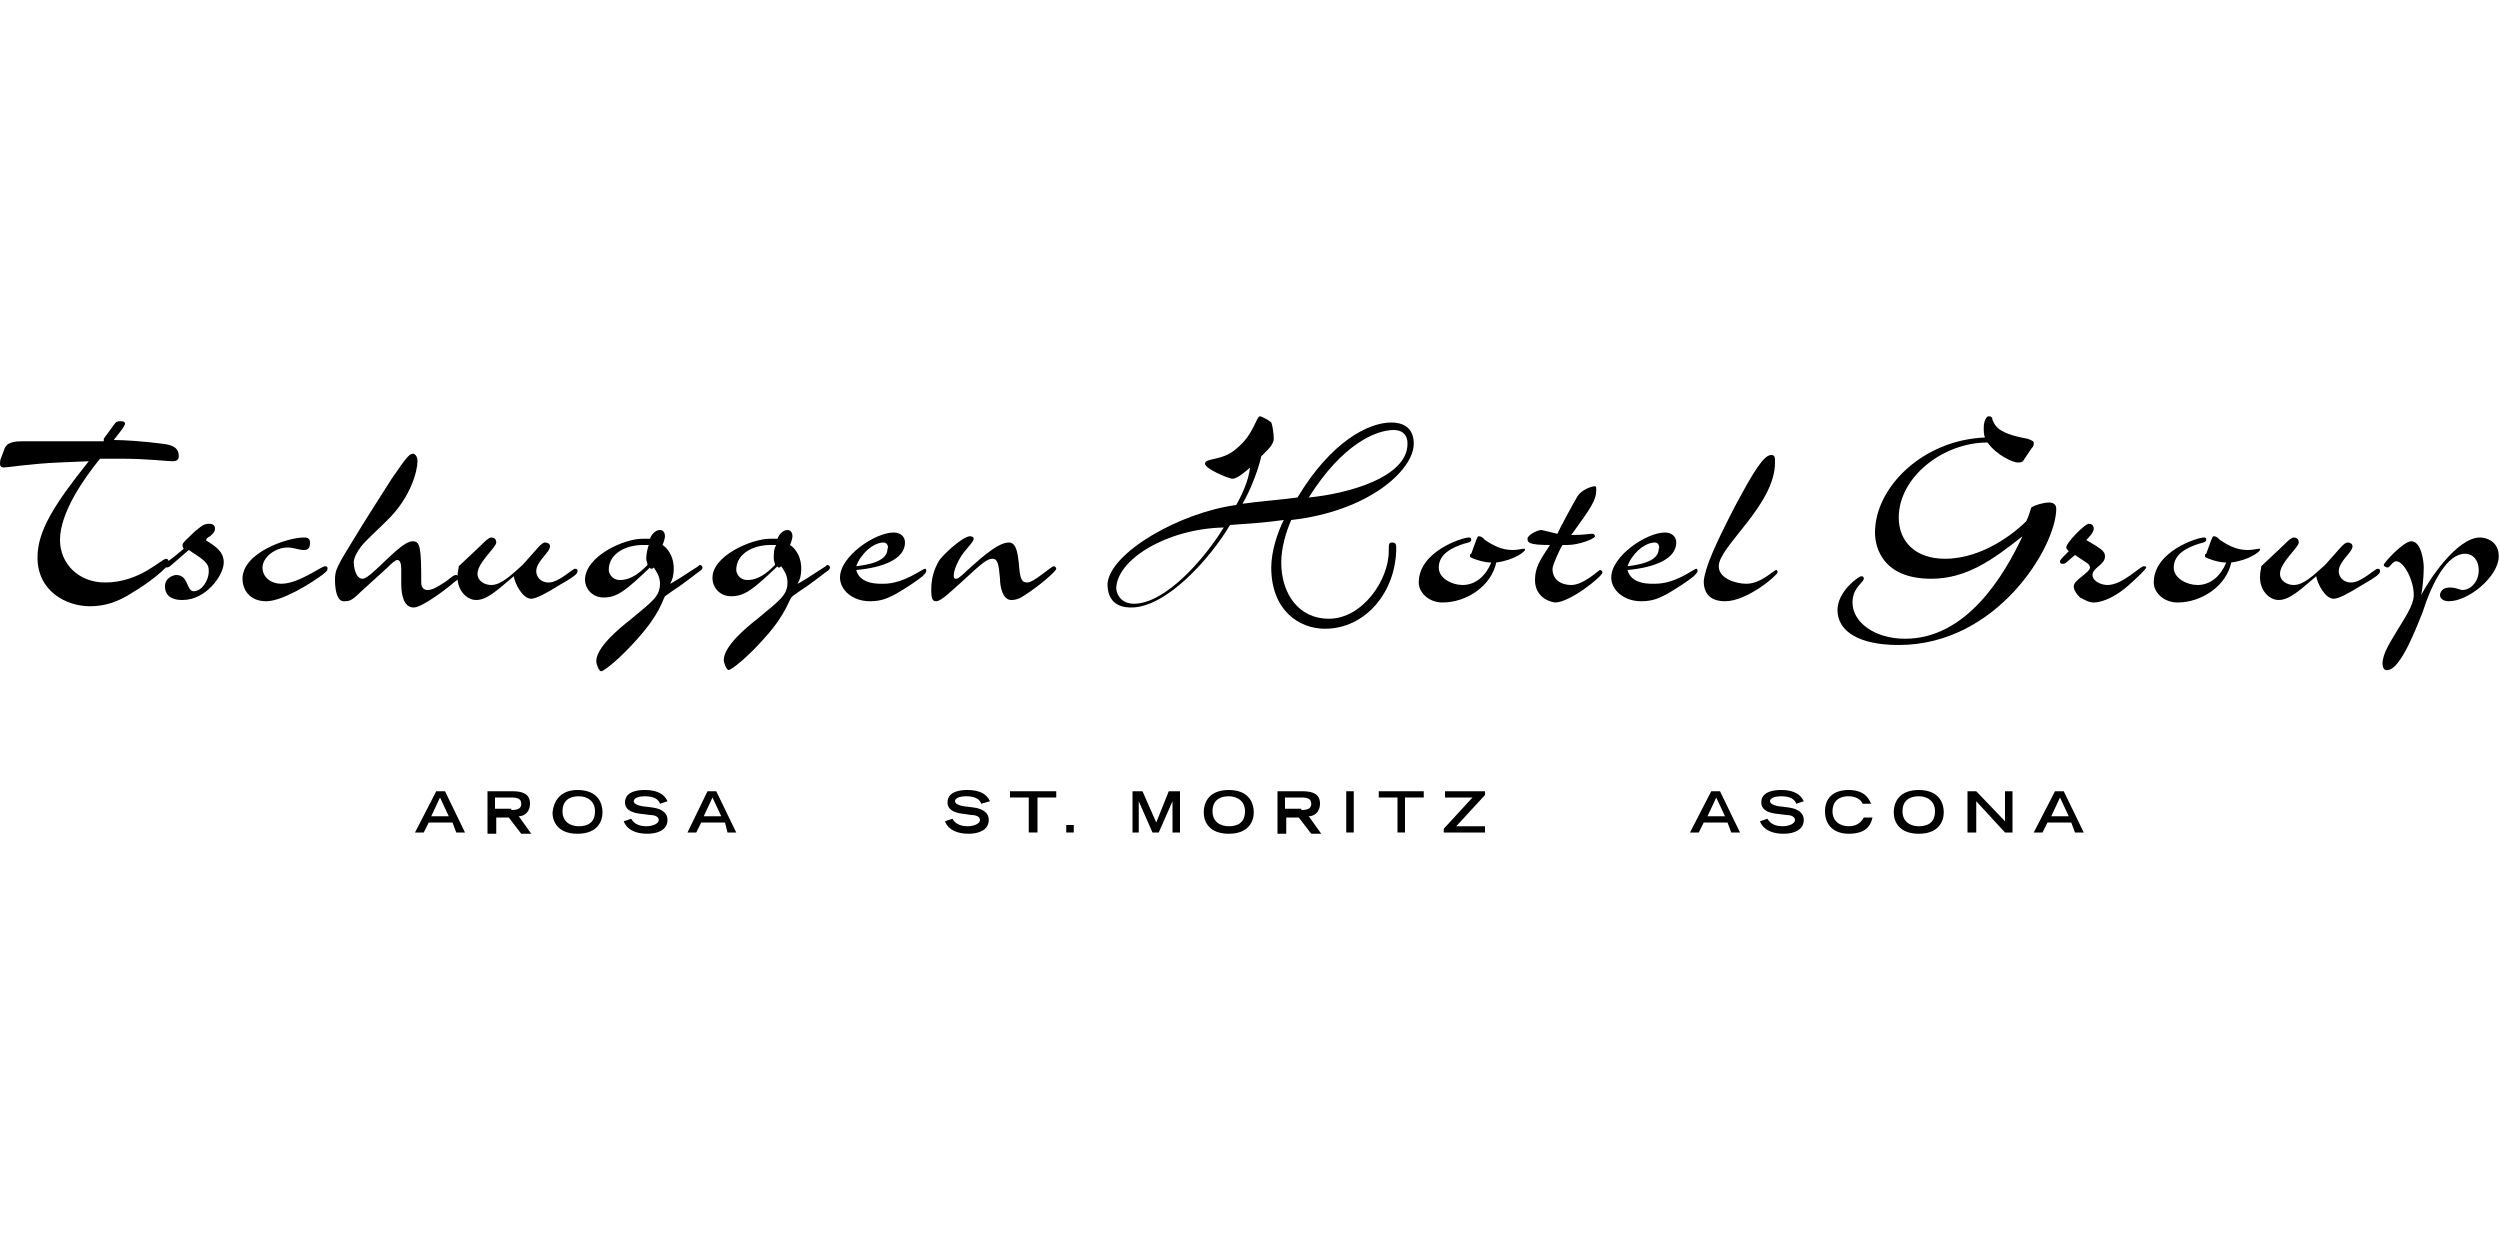 <?xml version="1.0" encoding="utf-8"?>
<!-- Generator: Adobe Illustrator 25.2.3, SVG Export Plug-In . SVG Version: 6.00 Build 0)  -->
<svg version="1.1" id="svg4790" xmlns:svg="http://www.w3.org/2000/svg"
	 xmlns="http://www.w3.org/2000/svg" xmlns:xlink="http://www.w3.org/1999/xlink" x="0px" y="0px" viewBox="0 0 200 100"
	 style="enable-background:new 0 0 200 100;" xml:space="preserve">
<style type="text/css">
	.st0{fill:#EB7405;}
	.st1{fill:#1A171B;}
	.st2{fill:#006B4A;}
	.st3{fill:#0058A0;}
	.st4{fill:#999999;}
	.st5{fill:#FF3300;}
	.st6{fill:#073571;}
</style>
<g>
	<path d="M35.9,65.3l-0.7-1.5l-0.7,1.5H35.9z M34.9,63.3h0.7l1.6,3.3h-0.7l-0.3-0.8h-1.9l-0.4,0.8h-0.7L34.9,63.3z"/>
	<path d="M40.9,64.8c0.5,0,0.8-0.1,0.8-0.5c0-0.4-0.3-0.5-0.8-0.5h-1.3v0.9H40.9z M39,63.3h2c0.8,0,1.4,0.2,1.4,1c0,0.6-0.4,1-0.9,1
		l1,1.4h-0.8l-1-1.3h-1v1.3H39V63.3z"/>
	<path d="M47.6,64.9c0-0.8-0.6-1.2-1.3-1.2c-0.8,0-1.3,0.4-1.3,1.2c0,0.9,0.7,1.2,1.3,1.2C46.9,66.1,47.6,65.9,47.6,64.9 M46.2,63.2
		c1.5,0,2,0.9,2,1.8c0,0.7-0.4,1.7-2,1.7c-1.6,0-2-1-2-1.7C44.3,64.1,44.8,63.2,46.2,63.2"/>
	<path d="M52.8,64.3c-0.1-0.3-0.4-0.6-1.2-0.6c-0.4,0-0.9,0.1-0.9,0.4c0,0.1,0.1,0.3,0.7,0.4l0.8,0.1c0.7,0.1,1.2,0.4,1.2,1
		c0,0.8-0.8,1.1-1.6,1.1c-1.4,0-1.8-0.7-1.9-1l0.6-0.2c0.1,0.2,0.4,0.6,1.2,0.6c0.5,0,1-0.2,1-0.5c0-0.2-0.2-0.4-0.7-0.4l-0.8-0.1
		c-0.8-0.1-1.2-0.4-1.2-0.9c0-1,1.3-1,1.6-1c1.4,0,1.7,0.7,1.8,0.9L52.8,64.3z"/>
	<path d="M57.7,65.3L57,63.8l-0.7,1.5H57.7z M56.6,63.3h0.7l1.6,3.3h-0.7L58,65.8h-1.9l-0.4,0.8H55L56.6,63.3z"/>
	<path d="M78.5,64.3c-0.1-0.3-0.4-0.6-1.2-0.6c-0.4,0-0.9,0.1-0.9,0.4c0,0.1,0.1,0.3,0.7,0.4l0.8,0.1c0.7,0.1,1.2,0.4,1.2,1
		c0,0.8-0.8,1.1-1.6,1.1c-1.4,0-1.8-0.7-1.9-1l0.6-0.2c0.1,0.2,0.4,0.6,1.2,0.6c0.5,0,1-0.2,1-0.5c0-0.2-0.2-0.4-0.7-0.4L77,65.1
		c-0.8-0.1-1.2-0.4-1.2-0.9c0-1,1.3-1,1.6-1c1.4,0,1.7,0.7,1.8,0.9L78.5,64.3z"/>
	<polygon points="82.3,63.8 80.8,63.8 80.8,63.3 84.5,63.3 84.5,63.8 83,63.8 83,66.6 82.3,66.6 	"/>
	<rect x="85.3" y="66" width="0.6" height="0.6"/>
	<polygon points="91.1,64.1 91.1,64.1 91.1,66.6 90.6,66.6 90.6,63.3 91.4,63.3 92.5,65.8 93.5,63.3 94.4,63.3 94.4,66.6 93.8,66.6 
		93.8,64.1 93.8,64.1 92.7,66.6 92.2,66.6 	"/>
	<path d="M99.6,64.9c0-0.8-0.6-1.2-1.3-1.2c-0.8,0-1.3,0.4-1.3,1.2c0,0.9,0.7,1.2,1.3,1.2C98.9,66.1,99.6,65.9,99.6,64.9 M98.3,63.2
		c1.5,0,2,0.9,2,1.8c0,0.7-0.4,1.7-2,1.7c-1.6,0-2-1-2-1.7C96.3,64.1,96.8,63.2,98.3,63.2"/>
	<path d="M104.1,64.8c0.5,0,0.8-0.1,0.8-0.5c0-0.4-0.3-0.5-0.8-0.5h-1.3v0.9H104.1z M102.2,63.3h2c0.8,0,1.4,0.2,1.4,1
		c0,0.6-0.4,1-0.9,1l1,1.4h-0.8l-1-1.3h-1v1.3h-0.7V63.3z"/>
	<rect x="107.7" y="63.3" width="0.6" height="3.3"/>
	<polygon points="111.8,63.8 110.3,63.8 110.3,63.3 113.9,63.3 113.9,63.8 112.4,63.8 112.4,66.6 111.8,66.6 	"/>
	<polygon points="115.5,66.6 115.5,66.3 117.8,63.8 115.6,63.8 115.6,63.3 118.8,63.3 118.8,63.6 116.5,66.1 118.8,66.1 118.8,66.6 
			"/>
	<path d="M138,65.3l-0.7-1.5l-0.7,1.5H138z M136.9,63.3h0.7l1.6,3.3h-0.7l-0.3-0.8h-1.9l-0.4,0.8h-0.7L136.9,63.3z"/>
	<path d="M143.7,64.3c-0.1-0.3-0.4-0.6-1.2-0.6c-0.4,0-0.9,0.1-0.9,0.4c0,0.1,0.1,0.3,0.7,0.4l0.8,0.1c0.7,0.1,1.2,0.4,1.2,1
		c0,0.8-0.8,1.1-1.6,1.1c-1.4,0-1.8-0.7-1.9-1l0.6-0.2c0.1,0.2,0.4,0.6,1.2,0.6c0.5,0,1-0.2,1-0.5c0-0.2-0.2-0.4-0.7-0.4l-0.8-0.1
		c-0.8-0.1-1.2-0.4-1.2-0.9c0-1,1.3-1,1.6-1c1.4,0,1.7,0.7,1.8,0.9L143.7,64.3z"/>
	<path d="M149.8,65.4c-0.1,0.4-0.3,1.3-1.9,1.3c-1.1,0-1.9-0.6-1.9-1.8c0-1,0.6-1.7,1.9-1.7c1.5,0,1.7,1,1.8,1.1h-0.7
		c0-0.1-0.3-0.6-1.1-0.6c-0.9,0-1.3,0.5-1.3,1.2c0,0.8,0.6,1.2,1.3,1.2c0.8,0,1.1-0.5,1.2-0.7H149.8z"/>
	<path d="M154.8,64.9c0-0.8-0.6-1.2-1.3-1.2c-0.8,0-1.3,0.4-1.3,1.2c0,0.9,0.7,1.2,1.3,1.2C154.1,66.1,154.8,65.9,154.8,64.9
		 M153.5,63.2c1.5,0,2,0.9,2,1.8c0,0.7-0.4,1.7-2,1.7c-1.6,0-2-1-2-1.7C151.5,64.1,152,63.2,153.5,63.2"/>
	<polygon points="157.4,63.3 158.1,63.3 160.4,65.7 160.4,63.3 161,63.3 161,66.6 160.4,66.6 158.1,64.1 158.1,66.6 157.4,66.6 	"/>
	<path d="M165.5,65.3l-0.7-1.5l-0.7,1.5H165.5z M164.4,63.3h0.7l1.6,3.3h-0.7l-0.3-0.8h-1.9l-0.4,0.8h-0.7L164.4,63.3z"/>
	<path d="M8.3,35.1L9.1,34c0.2-0.3,0.3-0.3,0.5-0.3c0.2,0,0.4,0,0.4,0.2c0,0.1-0.1,0.2-0.2,0.4l-0.7,0.9c0.8,0,2.4,0.1,3.9,0.3
		c0.8,0.1,1.3,0.3,1.3,1c0,0.3-0.2,0.4-0.5,0.4c-0.3,0-2.2-0.2-3.8-0.2H8c-1.3,1.6-3.2,4.3-3.2,6.5c0,1.9,1.5,3.4,3.6,3.4
		c2.8,0,4.5-1.9,4.9-1.9c0.1,0,0.2,0.1,0.2,0.3c0,0.4-1.7,1.7-2.9,2.4c-1.2,0.8-2.3,1.1-3.4,1.1c-1.9,0-4.2-1.2-4.2-3.9
		c0-2.1,1.3-4.2,4.1-7.7l-2.4,0.1c-2.3,0.1-4.1,0.4-4.4,0.4c-0.2,0-0.3-0.1-0.3-0.3c0-0.1,0-0.3,0.1-0.5l0.3-0.8
		c0.1-0.1,0.2-0.3,0.3-0.3c0.2-0.1,0.4-0.2,1.1-0.2H8.3z"/>
	<path d="M13.6,45.3c-0.1,0.1-0.3,0.1-0.3,0.1c-0.1,0-0.2-0.1-0.2-0.2c0-0.1,0.1-0.2,0.2-0.2c0.7-0.5,0.8-0.6,1.4-1.1
		c0,0-0.1-0.1-0.1-0.3c0-0.2,0.3-0.4,1-1.1c0.3-0.2,0.6-0.6,1.1-0.6c0.3,0,0.5,0.1,0.5,0.4c0,0.3-0.3,0.5-0.4,0.6
		c-0.2,0.1-0.3,0.2-0.3,0.3c0,0.1,0.1,0.1,0.1,0.1c0.6,0.4,1.3,0.8,1.3,1.7c0,1-1.4,3-3.3,3c-0.5,0-1.4-0.1-1.4-1.1
		c0-0.7,0.7-0.9,0.9-0.9c1,0,0.8,1.3,1.4,1.3c0.6,0,1.2-0.8,1.2-1.6c0-0.3,0-0.6-0.7-1.1l-0.9-0.6L13.6,45.3z"/>
	<path d="M19.4,46.3c0-2.1,3.6-3.3,4.9-3.3c0.2,0,0.5,0,0.5,0.4c0,0.4-0.1,0.6-0.5,0.6c-0.4,0-0.8-0.2-1.3-0.2c-1,0-2,0.8-2,1.6
		c0,0.8,0.7,1.3,1.5,1.3c1.4,0,3.2-1.4,3.5-1.4c0.2,0,0.2,0.1,0.2,0.2c0,0.2-0.1,0.2-0.3,0.4c-0.9,0.7-3.3,2.2-4.6,2.2
		C19.9,48.1,19.4,47.1,19.4,46.3"/>
	<path d="M33.4,36.9c0,0.7-0.5,2.9-2.5,4.8c-0.7,0.7-1.6,1.5-2,2c-0.3,0.4-0.6,0.9-0.6,1.3c0,0.2,0.1,1.3,0.7,1.3c0.7,0,3-3,4-3
		c0.6,0,0.7,0.4,0.7,3.3c0,0.5,0.3,0.6,0.5,0.6c0.5,0,1-0.4,1.5-0.7c0.5-0.4,0.6-0.5,0.8-0.5c0.1,0,0.2,0.1,0.2,0.2
		c0,0.1-0.1,0.2-0.4,0.4c-0.3,0.3-2.5,2-3.2,2c-0.8,0-1-1-1-1.9v-1.2c0-0.4-0.1-0.7-0.3-0.7c-0.2,0-0.5,0.3-0.8,0.6l-2.2,2
		c-0.7,0.7-0.9,0.7-1.3,0.7c-0.5,0-0.7-0.8-0.7-1.7c0-0.8,0.1-1,1.7-3.6c0.6-1,2.2-3.5,2.9-4.6c1.3-1.9,1.4-1.9,1.7-1.9
		C33.3,36.4,33.4,36.6,33.4,36.9"/>
	<path d="M38.5,43.6c0.3-0.3,0.6-0.6,0.8-0.6c0.2,0,0.4,0.1,0.4,0.4c0,0.4-1.5,1.6-1.5,2.5c0,0.6,0.6,0.9,1.1,0.9
		c0.8,0,1.6-0.8,2.5-1.6c1.1-1.2,1.5-1.8,1.8-1.8c0.2,0,0.4,0.1,0.4,0.3c0,0.5-1.1,1.2-1.1,2c0,0.4,0.3,0.9,1,0.9
		c0.8,0,1.9-1.1,2.1-1.1c0.2,0,0.2,0.1,0.2,0.2c0,0.2-0.2,0.4-1.6,1.2c-0.8,0.5-1.7,1-2.1,1c-0.7,0-1.3-1.2-1.4-1.8
		c-1.2,1-2.1,1.9-3,1.9c-0.8,0-1.5-0.8-1.5-1.8c0-0.5,0.1-0.7,0.1-0.9L38.5,43.6z"/>
	<path d="M51.9,43.6c-0.1,0-0.3,0-0.5,0c-1.2,0-2.7,0.6-2.7,2c0,0.2,0.2,0.8,0.9,0.8c0.9,0,1.6-0.6,2.2-1.2c0-0.2-0.1-0.3-0.1-0.5
		C51.7,44.3,51.8,43.9,51.9,43.6 M51.4,43.1c0.3,0,0.4,0,0.6,0c0.1-0.3,0.4-0.7,0.8-0.7c0.3,0,0.4,0.3,0.4,0.5
		c0,0.1-0.1,0.5-0.2,0.7c0.2,0.1,0.9,0.7,0.9,1.9c0,0.5-0.1,0.9-0.3,1.2l0,0c0.1,0,1.5-0.9,2.1-1.3c0.2-0.1,0.2-0.2,0.3-0.2
		c0.1,0,0.2,0.1,0.2,0.2c0,0.1-0.1,0.2-0.1,0.2c-0.3,0.2-1.4,1.1-2.2,1.6l-0.7,0.5C53,48,52.8,49.1,51,51.1
		c-1.4,1.6-2.7,2.6-2.9,2.6c-0.2,0-0.4-0.6-0.4-0.8c0-1.1,1.8-2.6,2.7-3.3l1.2-1c0.8-0.7,1.2-1.1,1.2-1.9c0-0.6-0.3-1-0.5-1.3
		c-0.1,0.1-0.1,0.1-0.2,0.1c-0.1,0-0.1-0.1-0.1-0.1c-1.9,1.8-2.6,2.4-3.7,2.4c-1,0-1.5-0.8-1.5-1.4C46.8,44.5,49.9,43.1,51.4,43.1"
		/>
	<path d="M62.1,43.6c-0.1,0-0.3,0-0.5,0c-1.2,0-2.7,0.6-2.7,2c0,0.2,0.2,0.8,0.9,0.8c0.9,0,1.6-0.6,2.2-1.2c0-0.2-0.1-0.3-0.1-0.5
		C61.9,44.3,61.9,43.9,62.1,43.6 M61.6,43.1c0.3,0,0.4,0,0.6,0c0.1-0.3,0.4-0.7,0.8-0.7c0.3,0,0.4,0.3,0.4,0.5
		c0,0.1-0.1,0.5-0.2,0.7c0.2,0.1,0.9,0.7,0.9,1.9c0,0.5-0.1,0.9-0.3,1.2l0,0c0.1,0,1.5-0.9,2.1-1.3c0.2-0.1,0.2-0.2,0.3-0.2
		c0.1,0,0.2,0.1,0.2,0.2c0,0.1-0.1,0.2-0.1,0.2c-0.3,0.2-1.4,1.1-2.2,1.6l-0.7,0.5c-0.3,0.2-0.4,1.3-2.2,3.3
		c-1.4,1.6-2.7,2.6-2.9,2.6c-0.2,0-0.4-0.6-0.4-0.8c0-1.1,1.8-2.6,2.7-3.3l1.2-1c0.8-0.7,1.2-1.1,1.2-1.9c0-0.6-0.3-1-0.5-1.3
		c-0.1,0.1-0.1,0.1-0.2,0.1c-0.1,0-0.1-0.1-0.1-0.1c-1.9,1.8-2.6,2.4-3.7,2.4c-1,0-1.5-0.8-1.5-1.4C56.9,44.5,60.1,43.1,61.6,43.1"
		/>
	<path d="M70.7,43.4c-0.9,0-1.9,1-2.2,1.9c0.7-0.1,2.5-0.3,2.5-1.4C71.1,43.8,71,43.4,70.7,43.4 M72.4,43.4c0,1.3-1.7,2-3.9,2.2
		c0.3,1.2,1.9,1.1,2.2,1.1c1.6,0,3.1-1.2,3.3-1.2c0.1,0,0.1,0.1,0.1,0.2c0,0.1-0.2,0.3-0.3,0.4c-0.5,0.4-1.1,0.8-2.1,1.4
		c-0.6,0.3-1.1,0.6-2.1,0.6c-1.4,0-2.4-0.9-2.4-1.9c0-1.7,2.8-3.6,4.3-3.6C72,42.6,72.4,42.9,72.4,43.4"/>
	<path d="M75.1,44.9c0.2-0.4,1.9-2,2.5-2c0.2,0,0.3,0.1,0.3,0.2c0,0.2-0.4,0.6-0.8,1.1c-0.4,0.5-0.8,1.4-0.8,1.8
		c0,0.2,0,0.3,0.2,0.3c0.2,0,0.7-0.5,0.8-0.6c0.7-0.6,2.4-2.3,3.4-2.3c0.6,0,0.7,0.8,0.8,1.6c0.1,1.3,0.2,1.6,0.7,1.6
		c0.5,0,1.9-1.3,2.1-1.3c0.1,0,0.2,0.1,0.2,0.2c0,0.2-1.4,1.4-2.5,2.1c-0.3,0.2-0.6,0.4-1.1,0.4c-0.7,0-0.9-1.1-0.9-1.7
		c-0.1-1.2-0.2-1.6-0.6-1.6c-0.4,0-0.8,0.3-2.3,1.7c-0.9,0.8-1.8,1.7-2.2,1.7c-0.3,0-0.4-0.2-0.4-0.9C74.5,46.3,74.7,45.6,75.1,44.9
		"/>
	<path d="M111.5,34.4c-1.4,0-4.1,1.1-6.8,5.4c3.1-0.3,7.9-1.6,7.9-4.3C112.6,34.7,112.1,34.4,111.5,34.4 M90.7,48.3
		c2.5,0,5.6-3.5,7.2-6.1c-4.6,0.1-8.6,2.6-8.6,4.9C89.4,47.9,90,48.3,90.7,48.3 M98.9,40.4c0.5-0.9,1-2,1.1-3l0,0
		c-0.2,0.2-1,0.9-1.4,0.9c-0.3,0-2.2-0.8-2.2-1.2c0-0.5,1.4-0.2,2.5-1.2c1.4-1.1,1.6-2.6,1.9-2.6c0.1,0,0.7,0.3,0.9,0.5
		c0.1,0.2,0.2,0.9,0.2,1.3c0,0.5-0.6,1-1,1.4c-0.2,1-0.9,2.8-1.5,3.8c1.4-0.2,2.9-0.3,4.4-0.5c2.7-4.5,5.7-6,7.5-6
		c0.8,0,1.8,0.3,1.8,1.7c0,2.1-3.6,5.4-9.8,6.1c-0.4,0.9-0.8,2.2-0.8,3.4c0,2.5,1.4,4.5,3.8,4.5c2.7,0,4.8-3.1,4.8-5.4
		c0-0.6,0-0.7,0.3-0.7c0.2,0,0.3,0.1,0.3,0.4c0,3.6-2.5,6.5-5.7,6.5c-2.1,0-4.3-1.5-4.3-4.9c0-1.3,0.5-2.8,1-3.8
		c-1.4,0.2-2.9,0.3-4.3,0.4c-1.6,2.7-5.1,6.6-7.9,6.6c-1.1,0-1.9-0.5-1.9-1.9C88.8,44.2,94.4,41,98.9,40.4"/>
	<path d="M118.1,43.2c0.1-0.2,0.1-0.3,0.2-0.3c0.2,0,0.3,0.1,0.5,0.3c0.6,0.4,1.3,0.8,2.2,0.8c0.5,0,0.7-0.1,0.9-0.1
		c0.1,0,0.1,0,0.1,0.1c0,0.1-0.8,0.8-2.3,1c-0.4,1.9-2.4,3.2-4.3,3.2c-1.1,0-1.9-0.8-1.9-1.6c0-2.5,3.5-3.6,4-3.6
		c0.1,0,0.2,0,0.2,0.2c0,0.1-0.1,0.2-0.6,0.3c-0.9,0.3-2,0.8-2,1.9c0,0.9,1.1,1.4,1.9,1.4c1.1,0,1.9-0.8,2.3-1.8
		c-0.6,0-1.1-0.2-1.4-0.3c-0.2-0.1-0.3-0.1-0.3-0.2c0-0.1,0-0.2,0.1-0.2L118.1,43.2z"/>
	<path d="M122.8,46.4c0-1,0.4-1.6,1.2-2.8c-1.7,0-1.8-0.2-1.8-0.5c0-0.3,0.8-0.7,1.1-0.7c0.1,0,1.2,0.3,1.3,0.3
		c0.1-0.3,1.3-2.5,1.6-3c0.3-0.5,1.1-0.8,1.4-0.8c0.1,0,0.1,0.1,0.1,0.3c0,0.8-0.4,1.4-2,3.6c1.1,0,1.4-0.1,1.7-0.1
		c0.1,0,0.2,0.1,0.2,0.2c0,0.2-1.3,0.7-2.2,0.7h-0.4c-0.2,0.3-0.8,1.6-0.8,1.9c0,0.9,0.7,1.3,1.5,1.3c1,0,2.2-1.2,2.3-1.2
		c0.1,0,0.2,0.1,0.2,0.2c0,0.3-2.6,2.4-3.8,2.4C123.7,48.1,122.8,47.6,122.8,46.4"/>
	<path d="M132.4,43.4c-0.9,0-1.9,1-2.2,1.9c0.7-0.1,2.5-0.3,2.5-1.4C132.8,43.8,132.7,43.4,132.4,43.4 M134.1,43.4
		c0,1.3-1.7,2-3.9,2.2c0.3,1.2,1.9,1.1,2.2,1.1c1.7,0,3.1-1.2,3.3-1.2c0.1,0,0.1,0.1,0.1,0.2c0,0.1-0.2,0.3-0.3,0.4
		c-0.5,0.4-1.1,0.8-2.1,1.4c-0.6,0.3-1.1,0.6-2.1,0.6c-1.4,0-2.4-0.9-2.4-1.9c0-1.7,2.8-3.6,4.3-3.6
		C133.7,42.6,134.1,42.9,134.1,43.4"/>
	<path d="M138.8,40.5c1.5-2.8,2.3-4.1,2.9-4.1c0.3,0,0.3,0.2,0.3,0.6c0,3.4-4.5,6.7-4.5,8.3c0,1,1.4,1.4,2.2,1.4
		c1.2,0,2.2-1.1,2.4-1.1c0.1,0,0.1,0.1,0.1,0.2c0,0.2-2.4,2.3-4.2,2.3c-0.8,0-1.7-0.3-1.7-1.6C136.4,45.4,137.2,43.6,138.8,40.5"/>
	<path d="M148.9,46.1c0.2,0,0.2,0.1,0.2,0.2c0,0.3-0.9,0.7-0.9,1.9c0,1.6,1.8,2.9,4.2,2.9c4.9,0,7.9-5,9.4-8.2l0,0
		c-2.4,1.9-4.5,3.4-7.3,3.4c-3.8,0-4.5-2.4-4.5-3.7c0-3.6,3.8-7.4,8.8-7.6c-0.1-0.2-0.1-0.5-0.1-0.8c0-0.5,0.2-0.9,0.4-0.9
		c0.2,0,0.3,0.1,0.3,0.3l0.1,0.2c0.3,0.7,1.3,1,2.2,1.2l0.5,0.1c0.3,0.1,0.5,0.2,0.5,0.3c0,0.2,0,0.3-0.2,0.5l-0.6,0.9
		c-0.1,0.2-0.3,0.2-0.5,0.2c-0.3,0-1.6-0.5-2.4-1.6c-3.6,0-7.1,2.8-7.1,6c0,1.9,1.3,3.3,3.7,3.3c3.1,0,5.7-2.2,6.5-3
		c0.2-0.4,0.3-0.8,0.4-1.1c0.3-0.2,1-0.4,1.4-0.4c0.3,0,0.6,0.1,0.6,0.5c0,3-4.7,10.9-12.6,10.9c-3.2,0-4.9-1.1-4.9-2.8
		C147,47.3,148.7,46.1,148.9,46.1"/>
	<path d="M166,44.4l-0.7,0.6c-0.1,0.1-0.2,0.1-0.3,0.1c-0.1,0-0.2,0-0.2-0.2c0-0.1,0.2-0.3,0.3-0.4l0.4-0.4
		c-0.1-0.1-0.2-0.2-0.2-0.3c0-0.4,1.5-1.9,1.8-1.9c0.2,0,0.4,0.1,0.4,0.4c0,0.3-0.4,0.7-0.6,0.9c1.2,0.7,1.5,0.9,1.5,1.3
		c0,0.7-1,0.9-1,1.5c0,0.5,0.7,0.8,1.2,0.8c1.2,0,2.6-1.5,2.9-1.5c0.1,0,0.2,0,0.2,0.1c0,0.1-0.7,0.8-1.5,1.5
		c-0.8,0.7-1.9,1.3-2.7,1.3c-0.4,0-0.7-0.2-1.1-0.4c-0.3-0.3-0.5-0.6-0.5-0.9c0-0.5,1.3-1.1,1.3-1.5c0-0.1-0.1-0.3-0.3-0.4L166,44.4
		z"/>
	<path d="M176.9,43.2c0.1-0.2,0.1-0.3,0.2-0.3c0.2,0,0.3,0.1,0.5,0.3c0.6,0.4,1.3,0.8,2.2,0.8c0.5,0,0.7-0.1,0.9-0.1
		c0.1,0,0.1,0,0.1,0.1c0,0.1-0.8,0.8-2.3,1c-0.4,1.9-2.4,3.2-4.3,3.2c-1.1,0-1.9-0.8-1.9-1.6c0-2.5,3.5-3.6,4-3.6
		c0.1,0,0.2,0,0.2,0.2c0,0.1-0.1,0.2-0.6,0.3c-0.9,0.3-2,0.8-2,1.9c0,0.9,1.1,1.4,1.9,1.4c1.1,0,1.9-0.8,2.3-1.8
		c-0.6,0-1.1-0.2-1.4-0.3c-0.2-0.1-0.3-0.1-0.3-0.2c0-0.1,0-0.2,0.1-0.2L176.9,43.2z"/>
	<path d="M182.7,43.6c0.3-0.3,0.6-0.6,0.8-0.6c0.2,0,0.4,0.1,0.4,0.4c0,0.4-1.5,1.6-1.5,2.5c0,0.6,0.6,0.9,1.1,0.9
		c0.8,0,1.6-0.8,2.5-1.6c1.1-1.2,1.5-1.8,1.8-1.8c0.2,0,0.4,0.1,0.4,0.3c0,0.5-1.1,1.2-1.1,2c0,0.4,0.3,0.9,1,0.9
		c0.8,0,1.9-1.1,2.1-1.1c0.2,0,0.2,0.1,0.2,0.2c0,0.2-0.2,0.4-1.6,1.2c-0.8,0.5-1.7,1-2.1,1c-0.7,0-1.3-1.2-1.4-1.8
		c-1.2,1-2.1,1.9-3,1.9c-0.8,0-1.5-0.8-1.5-1.8c0-0.5,0.1-0.7,0.1-0.9L182.7,43.6z"/>
	<path d="M190.6,53.1c0-0.8,0.6-1.7,1.2-2.7c0.6-1,1.3-2,1.3-2.8c0-1.2-0.8-2.7-1.4-2.7c-0.3,0-0.5,0.5-0.7,0.5
		c-0.1,0-0.3-0.1-0.3-0.2c0-0.2,1.6-1.9,2.2-1.9c0.8,0,1,1.6,1,2.1c0,0.7-0.1,1.7-0.2,2.2h0c0.5-1,2.8-4.6,4.7-4.6
		c0.5,0,1.5,0.3,1.5,1.5c0,1.6-2.4,3.6-4,3.6c-0.4,0-0.7-0.2-0.7-0.5c0,0,0-0.6,0.8-0.6c0.5,0,0.8,0.2,1,0.2c0.6,0,1.3-0.6,1.3-1.6
		c0-0.7-0.4-1.3-1.1-1.3c-1.4,0-2.6,2.2-3.4,4.7c-0.3,0.7-1.7,4.6-2.8,4.6C190.7,53.7,190.6,53.3,190.6,53.1"/>
</g>
</svg>
